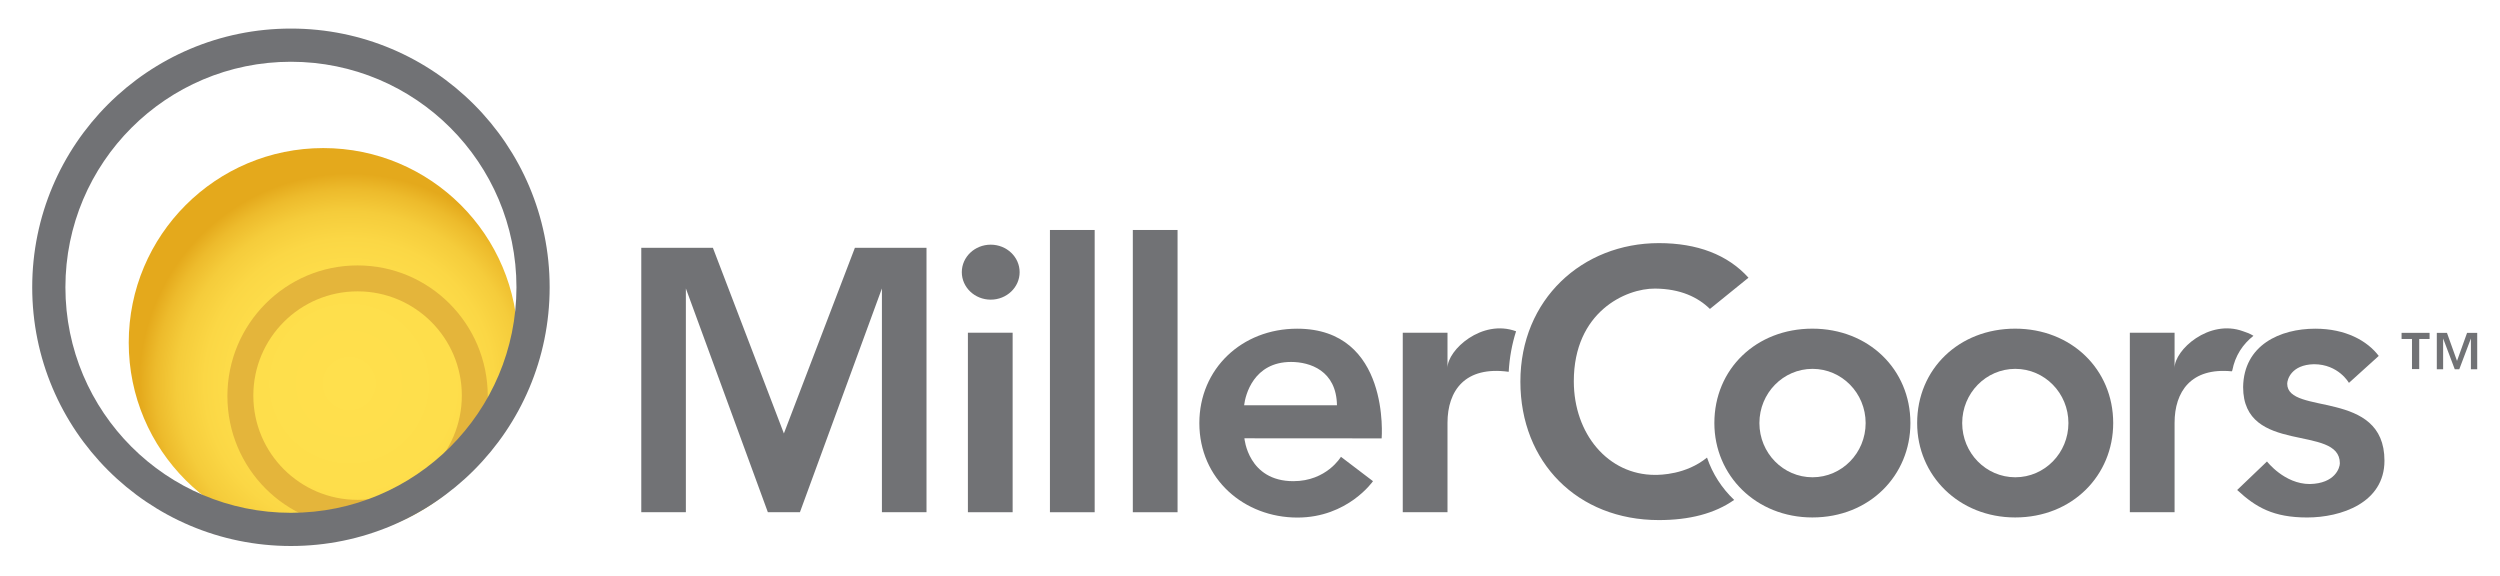 <?xml version="1.0" encoding="UTF-8" standalone="no"?> <svg xmlns:dc="http://purl.org/dc/elements/1.1/" xmlns:cc="http://creativecommons.org/ns#" xmlns:rdf="http://www.w3.org/1999/02/22-rdf-syntax-ns#" xmlns:svg="http://www.w3.org/2000/svg" xmlns="http://www.w3.org/2000/svg" xmlns:sodipodi="http://sodipodi.sourceforge.net/DTD/sodipodi-0.dtd" xmlns:inkscape="http://www.inkscape.org/namespaces/inkscape" version="1.0" x="0px" y="0px" width="230" height="53" viewBox="0 0 456.01 96.505" xml:space="preserve" id="svg2" sodipodi:version="0.32" inkscape:version="0.46" sodipodi:docname="Millercoors.svg" inkscape:output_extension="org.inkscape.output.svg.inkscape"><defs id="defs61"></defs> <g id="Layer_2" transform="matrix(0.978,0,0,0.978,5.876,0.923)"> <radialGradient id="SVGID_1_" cx="59.126" cy="66.209" r="45.116" gradientUnits="userSpaceOnUse"> <stop offset="0" style="stop-color:#FFE04D" id="stop6"></stop> <stop offset="0.44" style="stop-color:#FEDE4B" id="stop8"></stop> <stop offset="0.599" style="stop-color:#FBD745" id="stop10"></stop> <stop offset="0.712" style="stop-color:#F5CC3B" id="stop12"></stop> <stop offset="0.802" style="stop-color:#EDBB2C" id="stop14"></stop> <stop offset="0.868" style="stop-color:#E4A91C" id="stop16"></stop> </radialGradient> <circle style="fill:url(#SVGID_1_)" cx="54.287" cy="58.575" r="36.286" id="circle18" sodipodi:cx="54.286999" sodipodi:cy="58.575001" sodipodi:rx="36.285999" sodipodi:ry="36.285999"></circle> </g> <g id="Layer_3" transform="matrix(0.978,0,0,0.978,5.876,0.923)"> <path style="fill:#e4b53b" d="M 60.683,44.174 C 47.274,44.174 36.403,55.088 36.403,68.55 C 36.403,82.012 47.274,92.927 60.683,92.927 C 74.092,92.927 84.963,82.013 84.963,68.55 C 84.963,55.087 74.092,44.174 60.683,44.174 z M 60.683,87.897 C 49.945,87.897 41.24,79.192 41.24,68.454 C 41.24,57.716 49.945,49.011 60.683,49.011 C 71.421,49.011 80.126,57.716 80.126,68.454 C 80.126,79.192 71.421,87.897 60.683,87.897 z" id="path21"></path> </g> <g id="Layer_4" transform="matrix(0.978,0,0,0.978,5.876,0.923)"> <path style="fill:#717275" d="M 48.253,0 C 21.604,0 0,21.604 0,48.253 C 0,74.903 21.604,96.505 48.253,96.505 C 74.902,96.505 96.506,74.902 96.506,48.253 C 96.506,21.604 74.902,0 48.253,0 z M 48.253,90.315 C 25.023,90.315 6.191,71.483 6.191,48.253 C 6.191,25.023 25.023,6.191 48.253,6.191 C 71.483,6.191 90.315,25.023 90.315,48.253 C 90.315,71.483 71.483,90.315 48.253,90.315 z" id="path24"></path> </g> <g id="Layer_5" transform="matrix(0.978,0,0,0.978,5.876,0.923)"> <g id="g27"> <polygon style="fill:#717275" points="153.437,40.885 140.193,75.515 126.95,40.885 113.595,40.885 113.595,90.207 121.911,90.207 121.911,48.467 137.204,90.207 143.183,90.207 158.476,48.467 158.476,90.207 166.792,90.207 166.792,40.885 153.437,40.885 " id="polygon29"></polygon> <rect x="174.512" y="56.725" style="fill:#717275" width="8.343" height="33.481" id="rect31"></rect> <ellipse style="fill:#717275" cx="178.768" cy="45.432" rx="5.393" ry="5.127" id="ellipse33" sodipodi:cx="178.76801" sodipodi:cy="45.431999" sodipodi:rx="5.3930001" sodipodi:ry="5.1269999"></ellipse> <rect x="189.812" y="37.564" style="fill:#717275" width="8.343" height="52.643" id="rect35"></rect> <rect x="205.271" y="37.564" style="fill:#717275" width="8.343" height="52.643" id="rect37"></rect> <path style="fill:#717275" d="M 235.913,55.975 C 225.613,55.975 217.679,63.446 217.679,73.58 C 217.679,84.047 226.06,91.201 235.97,91.201 C 245.368,91.201 250.065,84.414 250.065,84.414 L 244.087,79.867 C 244.087,79.867 241.427,84.414 235.212,84.414 C 226.748,84.414 226.083,76.417 226.083,76.417 L 251.68,76.434 C 251.679,76.434 253.353,55.975 235.913,55.975 z M 226.03,70.259 C 226.253,68.332 227.798,62.178 234.782,62.178 C 238.28,62.178 243.241,63.76 243.345,70.259 L 226.03,70.259 z" id="path39"></path> <path style="fill:#717275" d="M 276.75,56.458 C 270.384,54.112 263.96,59.934 263.96,63.294 L 263.96,56.725 L 255.617,56.725 L 255.617,90.206 L 263.96,90.206 L 263.96,73.548 C 263.96,67.515 267.236,62.892 275.376,64.016 C 275.525,61.342 275.997,58.814 276.75,56.458 z" id="path41"></path> <path style="fill:#717275" d="M 312.363,80.014 C 308.425,83.214 303.636,83.242 302.649,83.242 C 293.939,83.242 287.519,75.627 287.519,65.778 C 287.519,52.856 297.194,48.454 302.673,48.495 C 307.412,48.531 310.668,50.105 312.906,52.291 L 320.096,46.466 C 316.203,42.157 310.524,40.015 303.381,40.015 C 289.117,40.015 277.554,50.495 277.554,65.843 C 277.554,80.923 288.236,91.67 303.381,91.67 C 309.031,91.67 313.766,90.479 317.425,87.908 C 315.133,85.738 313.389,83.044 312.363,80.014 z" id="path43"></path> <path style="fill:#717275" d="M 369.837,55.969 C 359.363,55.969 351.555,63.485 351.555,73.575 C 351.555,83.373 359.35,91.181 369.837,91.181 C 380.518,91.181 388.119,83.317 388.119,73.575 C 388.12,63.528 380.273,55.969 369.837,55.969 z M 369.862,83.687 C 364.39,83.687 359.955,79.16 359.955,73.576 C 359.955,67.992 364.391,63.466 369.862,63.466 C 375.333,63.466 379.768,67.992 379.768,73.576 C 379.768,79.16 375.333,83.687 369.862,83.687 z" id="path45"></path> <path style="fill:#717275" d="M 332.015,55.969 C 321.541,55.969 313.733,63.485 313.733,73.575 C 313.733,83.373 321.528,91.181 332.015,91.181 C 342.697,91.181 350.297,83.317 350.297,73.575 C 350.297,63.528 342.451,55.969 332.015,55.969 z M 332.04,83.687 C 326.568,83.687 322.133,79.16 322.133,73.576 C 322.133,67.992 326.569,63.466 332.04,63.466 C 337.511,63.466 341.947,67.992 341.947,73.576 C 341.947,79.16 337.511,83.687 332.04,83.687 z" id="path47"></path> <path style="fill:#717275" d="M 410.234,63.927 L 410.327,63.776 C 410.863,60.99 412.301,58.864 414.272,57.307 C 414.152,57.22 413.63,56.875 412.356,56.458 C 405.991,54.112 399.566,59.934 399.566,63.294 L 399.566,56.725 L 391.223,56.725 L 391.223,90.206 L 399.566,90.206 L 399.566,73.548 C 399.566,67.704 402.641,63.182 410.234,63.927 z" id="path49"></path> <path style="fill:#717275" d="M 425.796,55.975 C 431.503,55.971 435.518,58.248 437.646,61.053 L 432.084,66.083 C 432.084,66.083 430.148,62.601 425.555,62.601 C 421.298,62.698 420.573,65.503 420.573,66.229 C 420.573,72.229 438.711,67.129 438.711,80.593 C 438.711,88.477 430.585,91.186 424.298,91.186 C 418.01,91.186 414.722,89.299 411.239,86.059 L 416.801,80.739 C 416.801,80.739 420.041,84.947 424.781,84.947 C 429.521,84.85 430.391,81.899 430.391,81.077 C 430.391,73.725 412.351,79.627 412.351,66.858 C 412.468,59.013 419.267,55.975 425.796,55.975 z" id="path51"></path> </g> </g> <g id="Layer_6" transform="matrix(0.978,0,0,0.978,5.876,0.923)"> <g id="g54"> <polygon style="fill:#717275" points="454.119,56.75 452.243,61.985 450.367,56.75 448.475,56.75 448.475,63.537 449.653,63.537 449.653,57.793 451.82,63.537 452.667,63.537 454.833,57.793 454.833,63.537 456.01,63.537 456.01,56.75 454.119,56.75 " id="polygon56"></polygon> <polygon style="fill:#717275" points="447.125,56.75 441.902,56.75 441.902,57.894 443.845,57.894 443.845,63.508 445.195,63.508 445.195,57.894 447.125,57.894 447.125,56.75 " id="polygon58"></polygon> </g> </g> </svg> 